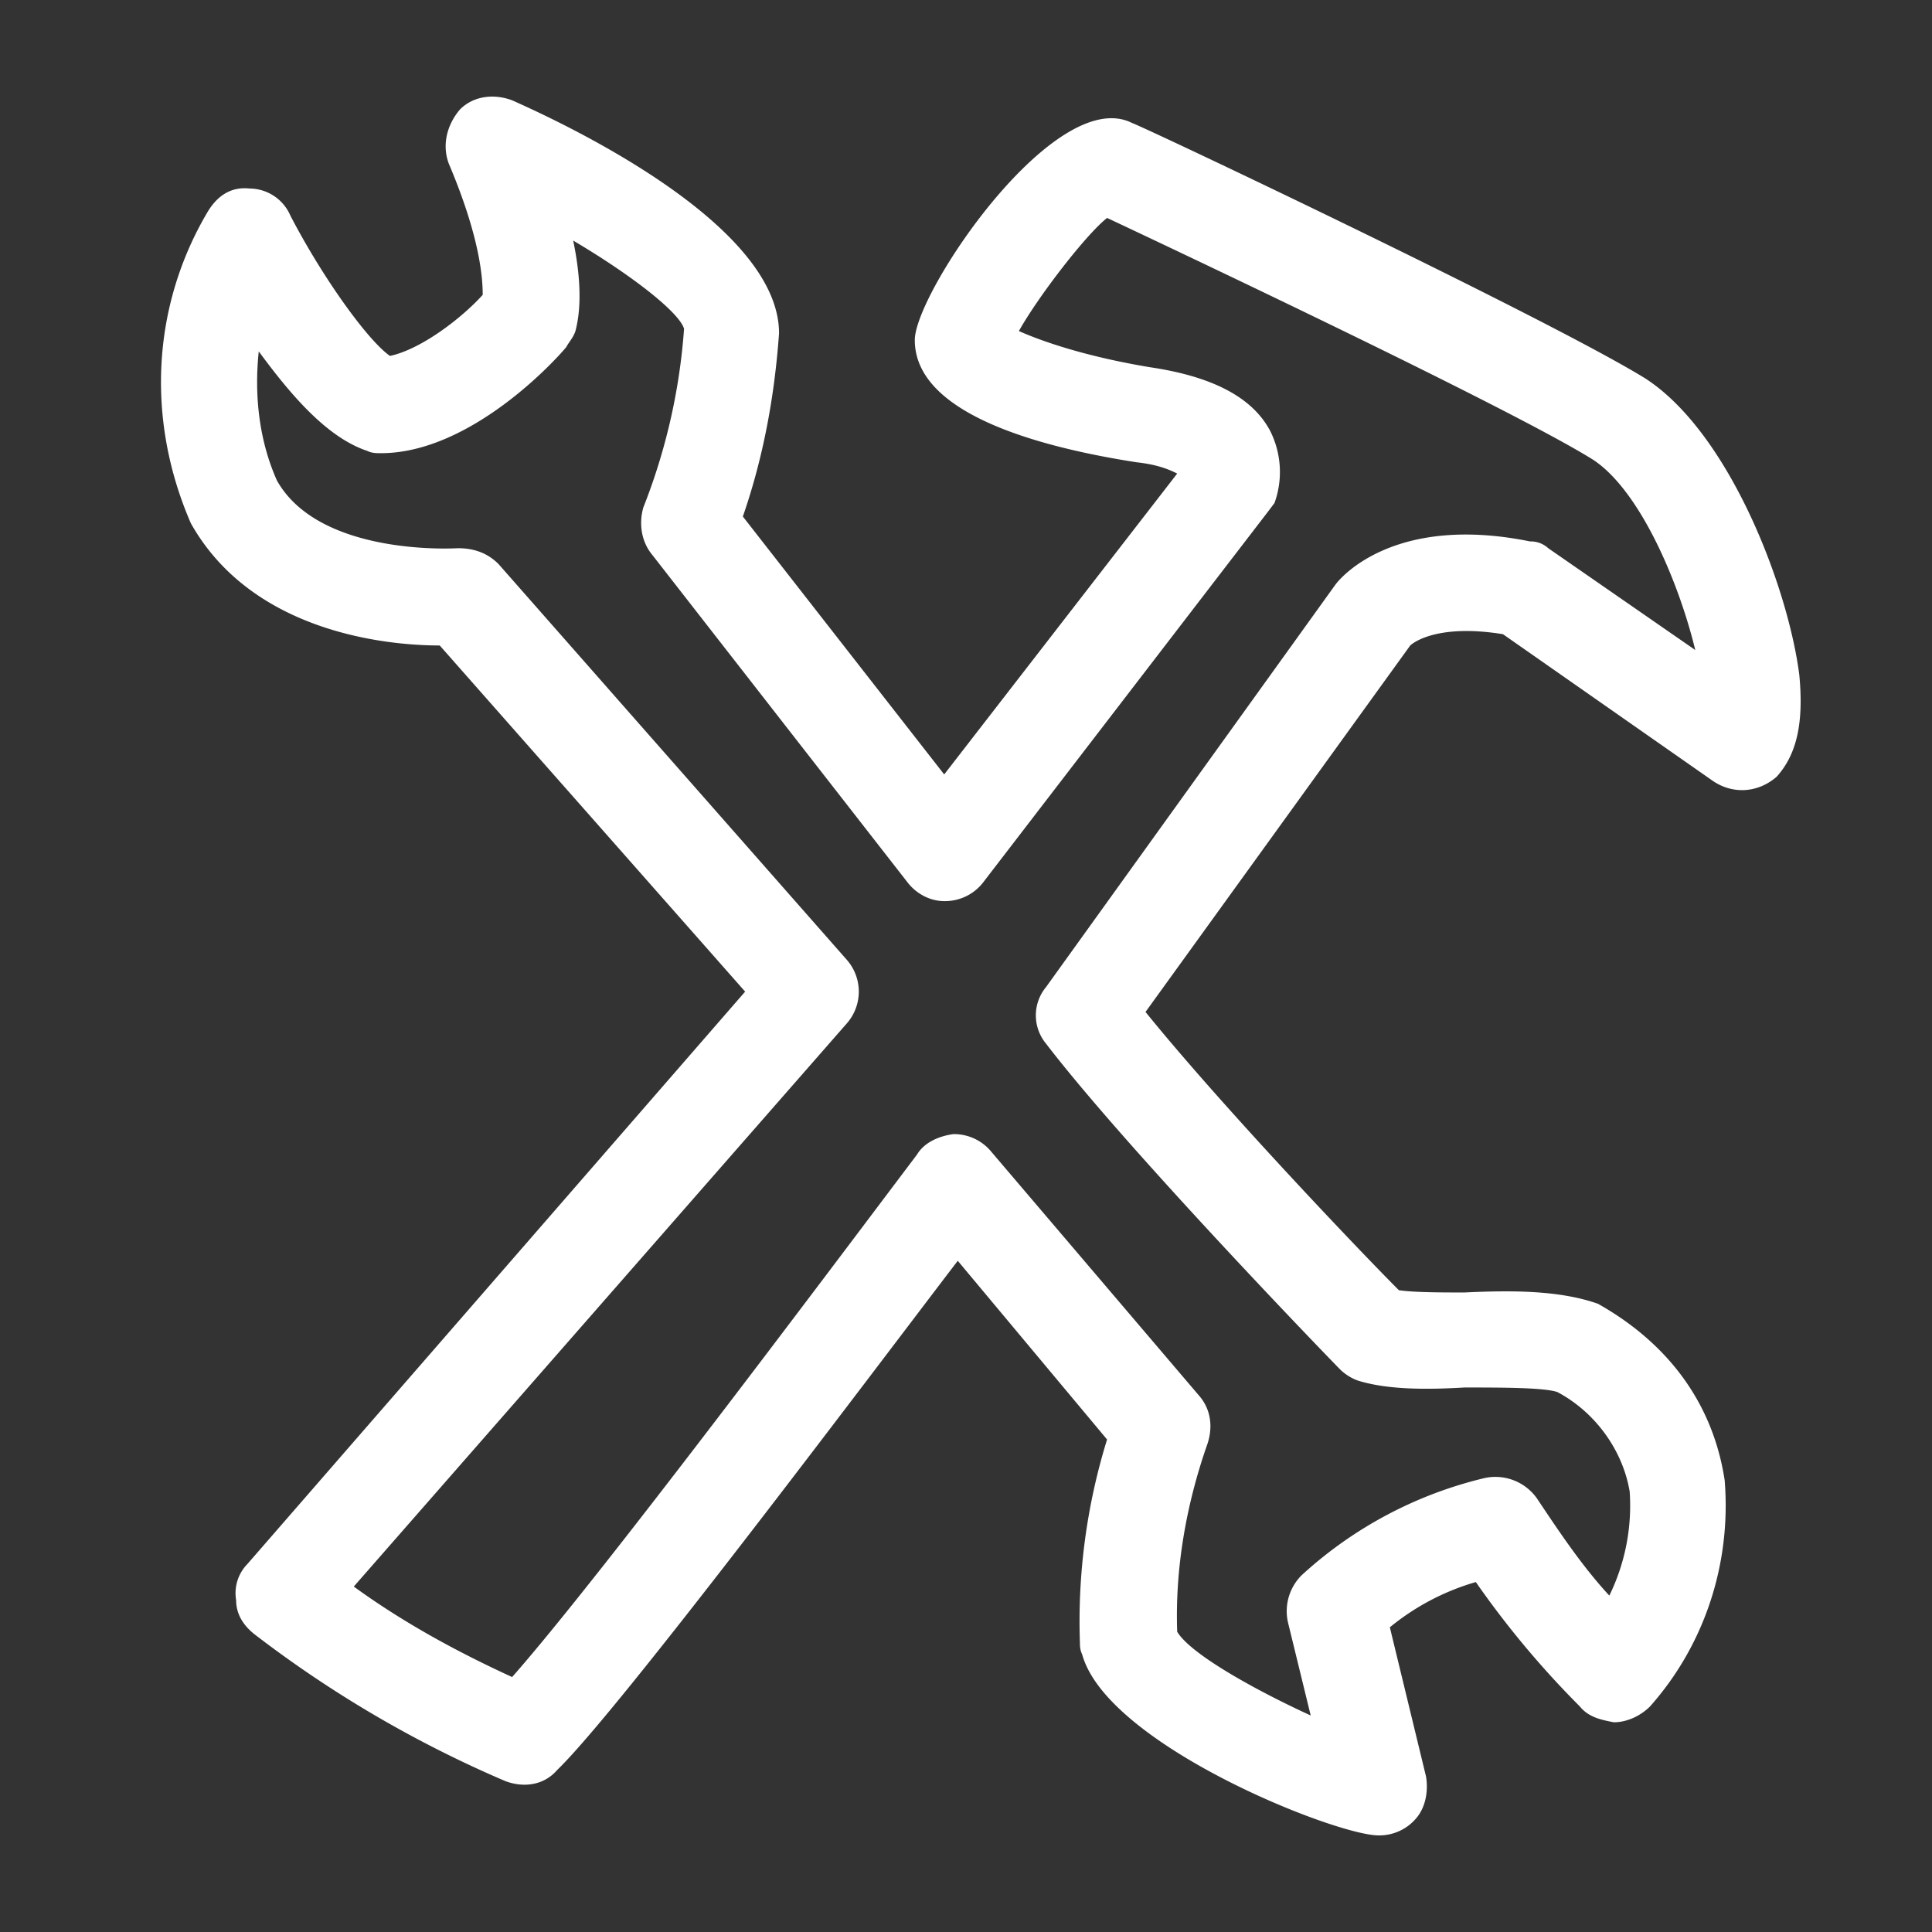 <svg viewBox="0 0 60 60" xmlns="http://www.w3.org/2000/svg" xmlns:xlink="http://www.w3.org/1999/xlink">
  <rect x="0" y="0" width="60" height="60" fill="#333333" stroke="none"/>
  <defs>
    <path d="M42.812 57a1.5 1.5 0 0 0 1.194-.562c.281-.351.351-.843.281-1.265l-1.124-4.636a7.494 7.494 0 0 1 2.67-1.405 28.544 28.544 0 0 0 3.231 3.864c.281.35.703.421 1.054.491.422 0 .843-.21 1.124-.491 1.686-1.897 2.53-4.426 2.319-7.026-.352-2.318-1.687-4.215-3.935-5.48-1.194-.421-2.67-.421-4.145-.351-.702 0-1.545 0-2.037-.07-1.194-1.195-5.48-5.69-7.869-8.642l8.22-11.38s.703-.703 2.88-.352l6.534 4.567c.633.421 1.405.35 1.967-.14.633-.703.843-1.687.703-3.162-.351-2.74-2.178-7.518-4.777-9.204C48.15 9.93 35.716 4.028 35.154 3.818c-2.389-1.195-6.744 5.269-6.744 6.744 0 2.248 3.723 3.302 6.884 3.794.633.07.984.21 1.265.351l-7.236 9.344-6.253-8.01c.633-1.826.984-3.723 1.124-5.69 0-3.161-5.76-6.112-8.29-7.236-.562-.21-1.194-.14-1.616.281-.421.492-.562 1.124-.35 1.686.983 2.319 1.053 3.583 1.053 4.075-.632.702-1.897 1.686-2.88 1.897-.703-.492-2.108-2.46-3.092-4.356a1.388 1.388 0 0 0-1.264-.843c-.632-.07-1.054.281-1.335.773-1.686 2.88-1.897 6.393-.492 9.625 1.897 3.372 6.042 3.793 7.728 3.793l9.485 10.75L7.685 48.57a1.296 1.296 0 0 0-.352 1.124c0 .421.211.772.562 1.053a36.025 36.025 0 0 0 7.799 4.567c.562.21 1.194.14 1.615-.351 1.897-1.827 9.485-11.944 12.435-15.808l4.637 5.55a19.104 19.104 0 0 0-.843 6.323c0 .07 0 .211.07.352.773 2.81 7.869 5.62 9.204 5.62zm-6.253-6.323c-.07-1.967.281-3.934.913-5.76.211-.563.14-1.125-.21-1.546l-6.464-7.588a1.5 1.5 0 0 0-1.194-.562c-.492.07-.913.281-1.124.633-2.81 3.723-9.906 13.207-12.576 16.228-1.686-.773-3.372-1.686-4.917-2.81l15.315-17.493a1.496 1.496 0 0 0 0-1.967l-10.82-12.295c-.35-.351-.772-.492-1.264-.492 0 0-4.285.281-5.62-2.107-.562-1.265-.703-2.67-.562-4.005.983 1.335 2.107 2.67 3.372 3.091.14.07.281.07.422.07 2.81 0 5.48-2.95 5.76-3.301.07-.14.211-.281.281-.492.07-.281.281-1.124-.07-2.81 1.897 1.124 3.302 2.248 3.443 2.74a18.756 18.756 0 0 1-1.265 5.55c-.14.492-.07 1.054.281 1.475l7.94 10.187c.28.351.702.562 1.124.562a1.5 1.5 0 0 0 1.194-.562l8.852-11.522.211-.28a2.843 2.843 0 0 0-.14-2.249c-.563-1.054-1.827-1.686-3.724-1.967-2.108-.351-3.442-.843-4.075-1.124.633-1.124 2.108-3.02 2.74-3.513 2.389 1.124 12.646 5.972 15.105 7.517 1.475.984 2.67 3.864 3.161 5.902l-4.566-3.162a.798.798 0 0 0-.562-.21c-4.145-.843-5.831 1.053-6.042 1.334l-8.993 12.506a1.378 1.378 0 0 0 0 1.756c2.53 3.302 8.852 9.836 9.133 10.117.14.14.352.28.562.35.914.282 2.108.282 3.302.212 1.124 0 2.46 0 2.88.14 1.195.632 2.038 1.827 2.249 3.091a6.356 6.356 0 0 1-.632 3.232c-.843-.913-1.546-1.967-2.249-3.02a1.581 1.581 0 0 0-1.615-.633 12.792 12.792 0 0 0-5.691 3.02 1.577 1.577 0 0 0-.422 1.476l.703 2.88c-1.686-.772-3.723-1.896-4.145-2.599z" id="a"/>
  </defs>
  <use fill="#FFF" xlink:href="#a"/>
</svg>
